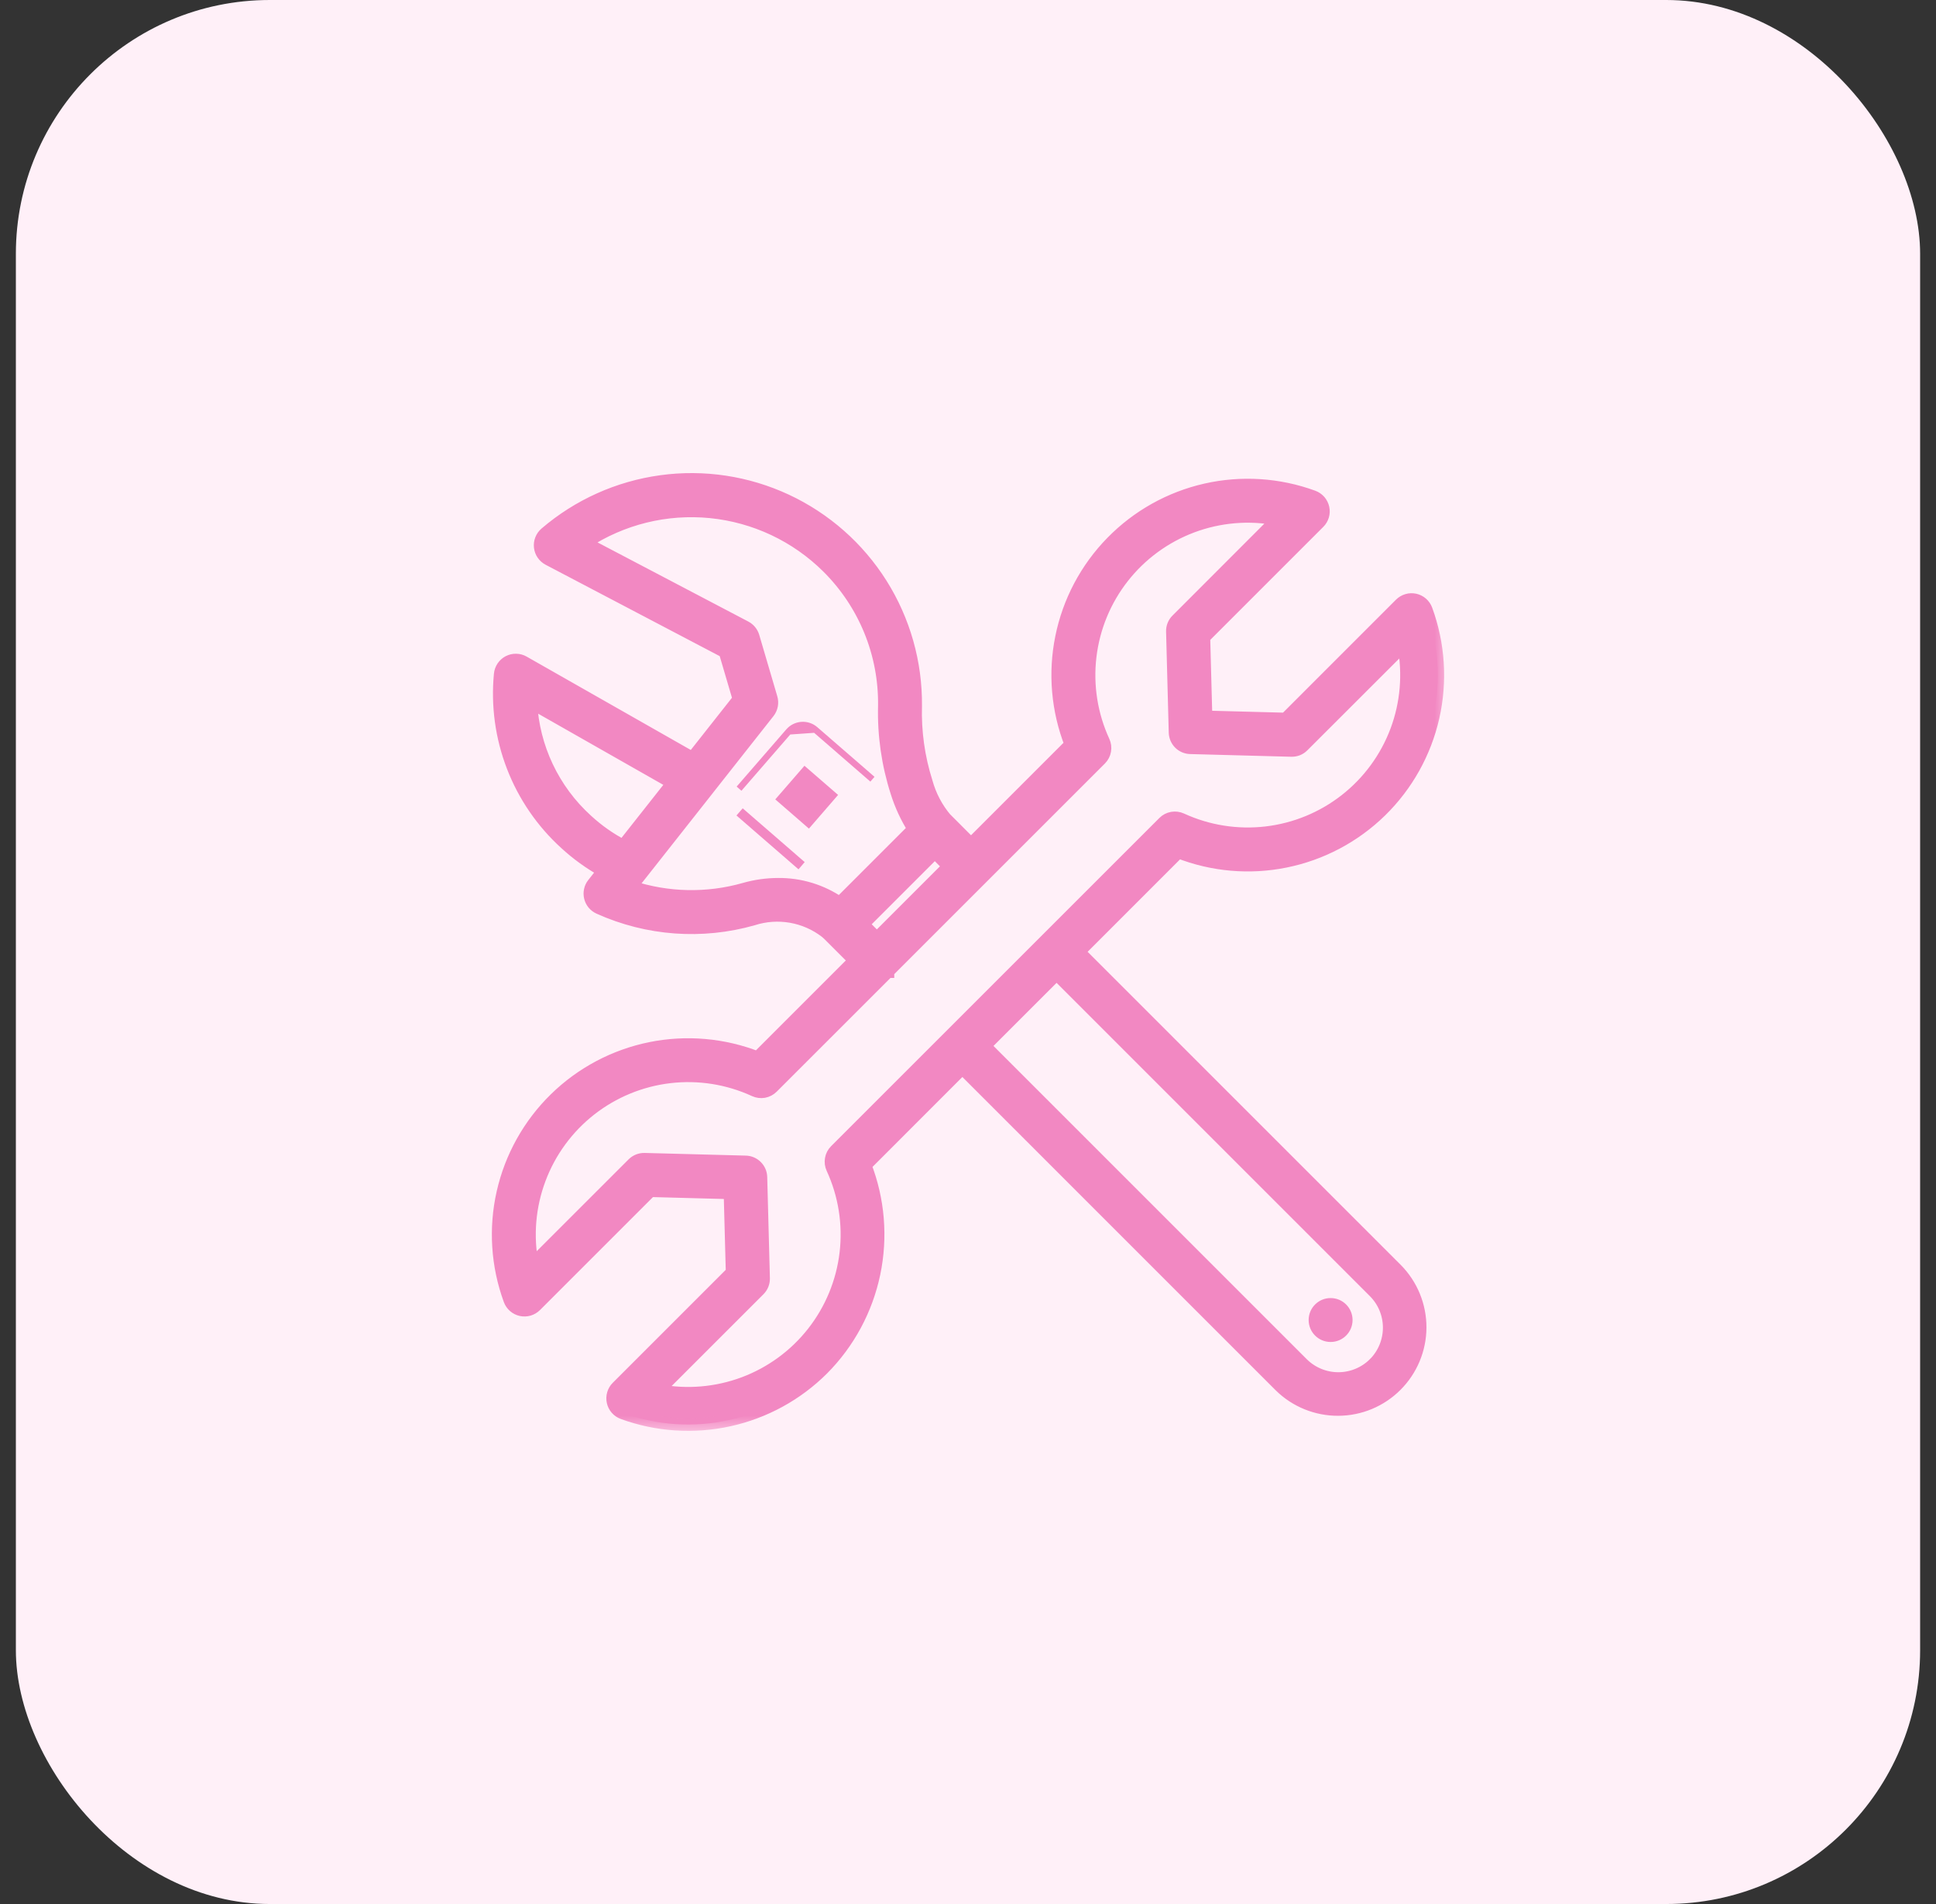 <?xml version="1.0" encoding="UTF-8"?>
<svg xmlns="http://www.w3.org/2000/svg" width="61" height="60" viewBox="0 0 61 60" fill="none">
  <rect x="0" y="0" width="61" height="60" fill="#333333" stroke="none"/>
  <rect x="0.5" width="60" height="60" rx="8" fill="#FFF0F8"></rect>
  <mask id="path-2-outside-1_5022_1091" maskUnits="userSpaceOnUse" x="14.698" y="14.108" width="31" height="31" fill="black">
    <rect fill="white" x="14.698" y="14.108" width="31" height="31"></rect>
    <path d="M33.986 29.994L37.131 26.848C38.205 27.269 39.377 27.371 40.507 27.141C41.637 26.912 42.676 26.361 43.501 25.555C44.325 24.749 44.899 23.722 45.154 22.598C45.409 21.473 45.334 20.299 44.937 19.216C44.909 19.139 44.861 19.07 44.799 19.015C44.737 18.961 44.662 18.923 44.581 18.905C44.5 18.888 44.416 18.89 44.337 18.914C44.258 18.937 44.186 18.98 44.127 19.038L40.507 22.659L37.998 22.593L37.931 20.084L41.553 16.462C41.612 16.404 41.654 16.332 41.678 16.252C41.701 16.173 41.704 16.089 41.686 16.008C41.668 15.928 41.63 15.853 41.576 15.79C41.521 15.728 41.452 15.681 41.374 15.652C40.292 15.255 39.117 15.18 37.993 15.434C36.868 15.689 35.841 16.263 35.035 17.088C34.228 17.912 33.677 18.952 33.448 20.082C33.218 21.212 33.32 22.384 33.741 23.458L30.595 26.604L29.802 25.809L29.797 25.807C29.512 25.469 29.304 25.073 29.187 24.647C28.94 23.87 28.826 23.057 28.85 22.243C28.863 20.886 28.486 19.554 27.763 18.406C27.04 17.258 26.001 16.343 24.771 15.769C23.541 15.196 22.172 14.989 20.828 15.174C19.484 15.358 18.221 15.926 17.191 16.809C17.13 16.862 17.083 16.928 17.054 17.003C17.024 17.078 17.014 17.159 17.023 17.238C17.032 17.318 17.06 17.395 17.106 17.461C17.151 17.527 17.212 17.581 17.283 17.619L22.845 20.539L23.284 22.031L21.816 23.892L16.495 20.865C16.424 20.824 16.343 20.802 16.261 20.801C16.179 20.799 16.098 20.818 16.025 20.856C15.952 20.894 15.89 20.95 15.844 21.018C15.798 21.087 15.77 21.165 15.762 21.247C15.667 22.234 15.803 23.23 16.16 24.155C16.517 25.08 17.085 25.909 17.819 26.576C18.183 26.911 18.585 27.202 19.018 27.442L18.693 27.855C18.646 27.913 18.614 27.982 18.598 28.055C18.582 28.128 18.583 28.203 18.601 28.276C18.619 28.349 18.652 28.416 18.7 28.474C18.748 28.531 18.808 28.577 18.876 28.608C20.4 29.296 22.119 29.422 23.727 28.964C24.112 28.84 24.522 28.812 24.921 28.881C25.319 28.95 25.695 29.115 26.016 29.361C26.059 29.397 26.101 29.433 26.137 29.471L26.139 29.473L26.933 30.267L23.869 33.331C22.795 32.91 21.623 32.808 20.493 33.037C19.363 33.267 18.323 33.818 17.499 34.624C16.675 35.43 16.101 36.457 15.846 37.581C15.591 38.706 15.666 39.88 16.063 40.963C16.091 41.04 16.139 41.109 16.201 41.164C16.263 41.218 16.338 41.256 16.419 41.274C16.5 41.291 16.584 41.289 16.663 41.266C16.742 41.242 16.814 41.2 16.873 41.141L20.493 37.521L23.002 37.588L23.069 40.096L19.448 43.717C19.39 43.775 19.347 43.847 19.324 43.927C19.301 44.006 19.298 44.09 19.316 44.171C19.333 44.251 19.371 44.326 19.426 44.389C19.48 44.451 19.549 44.498 19.627 44.527C20.699 44.918 21.86 44.995 22.974 44.749C24.089 44.504 25.11 43.945 25.918 43.139C26.738 42.314 27.301 41.268 27.539 40.129C27.777 38.99 27.68 37.807 27.259 36.722L30.323 33.656L40.337 43.671C40.824 44.151 41.481 44.418 42.165 44.415C42.848 44.413 43.503 44.14 43.986 43.656C44.469 43.173 44.742 42.518 44.745 41.835C44.747 41.151 44.48 40.495 44 40.008L33.986 29.994ZM29.454 26.855L29.899 27.3L27.628 29.571L27.183 29.126L29.454 26.855ZM18.486 25.851C17.429 24.892 16.795 23.553 16.725 22.128L21.201 24.674L19.635 26.659C19.218 26.442 18.831 26.17 18.486 25.851ZM24.517 27.867C24.158 27.868 23.802 27.918 23.457 28.017C22.283 28.351 21.036 28.325 19.876 27.943L20.145 27.602C20.151 27.595 20.156 27.588 20.161 27.582L22.311 24.856L22.316 24.849L24.215 22.441C24.263 22.379 24.296 22.306 24.311 22.229C24.326 22.152 24.321 22.072 24.299 21.997L23.73 20.061C23.711 19.998 23.68 19.939 23.638 19.888C23.596 19.837 23.544 19.795 23.486 19.764L18.423 17.106C19.594 16.334 20.994 15.989 22.39 16.128C23.785 16.268 25.09 16.883 26.084 17.871C26.658 18.442 27.112 19.122 27.418 19.871C27.724 20.62 27.876 21.424 27.866 22.233C27.841 23.158 27.973 24.08 28.256 24.961C28.384 25.37 28.565 25.761 28.794 26.123L26.457 28.46C25.887 28.067 25.209 27.86 24.516 27.867H24.517ZM26.229 36.813C26.614 37.649 26.76 38.574 26.653 39.487C26.546 40.4 26.189 41.266 25.622 41.99C25.055 42.714 24.299 43.267 23.438 43.589C22.576 43.911 21.643 43.99 20.74 43.816L23.915 40.642C23.962 40.595 23.999 40.538 24.024 40.476C24.048 40.414 24.06 40.348 24.058 40.281L23.974 37.094C23.971 36.968 23.919 36.849 23.83 36.76C23.741 36.671 23.622 36.619 23.496 36.616L20.309 36.532C20.242 36.53 20.176 36.542 20.114 36.566C20.052 36.591 19.995 36.628 19.948 36.675L16.772 39.85C16.598 38.946 16.676 38.012 16.999 37.151C17.321 36.289 17.875 35.533 18.599 34.965C19.323 34.398 20.189 34.041 21.103 33.934C22.017 33.827 22.943 33.974 23.778 34.359C23.869 34.401 23.971 34.414 24.07 34.397C24.169 34.379 24.26 34.331 24.331 34.26L27.975 30.617H27.976V30.615L30.941 27.65L34.672 23.919C34.743 23.848 34.791 23.757 34.808 23.658C34.826 23.559 34.813 23.457 34.771 23.366C34.386 22.53 34.24 21.605 34.347 20.692C34.454 19.779 34.81 18.913 35.378 18.189C35.945 17.465 36.701 16.912 37.562 16.589C38.423 16.267 39.356 16.188 40.259 16.362L37.086 19.538C37.038 19.584 37.001 19.641 36.976 19.703C36.951 19.765 36.939 19.831 36.941 19.898L37.025 23.084C37.029 23.21 37.08 23.33 37.169 23.419C37.258 23.508 37.377 23.559 37.503 23.562L40.69 23.647C40.757 23.649 40.824 23.637 40.886 23.613C40.948 23.588 41.004 23.55 41.051 23.503L44.228 20.329C44.401 21.233 44.323 22.166 44.001 23.027C43.678 23.888 43.125 24.644 42.401 25.211C41.678 25.778 40.812 26.135 39.898 26.242C38.985 26.349 38.06 26.203 37.225 25.819C37.133 25.777 37.031 25.764 36.932 25.781C36.833 25.799 36.742 25.846 36.671 25.918L26.328 36.26C26.257 36.331 26.209 36.422 26.192 36.521C26.174 36.62 26.187 36.722 26.229 36.813ZM43.304 42.973C43.003 43.273 42.594 43.442 42.168 43.442C41.742 43.442 41.334 43.273 41.032 42.973L31.02 32.96L33.291 30.689L43.303 40.702C43.604 41.003 43.773 41.411 43.773 41.837C43.773 42.263 43.605 42.672 43.304 42.974L43.304 42.973Z"></path>
  </mask>
  <path d="M33.986 29.994L37.131 26.848C38.205 27.269 39.377 27.371 40.507 27.141C41.637 26.912 42.676 26.361 43.501 25.555C44.325 24.749 44.899 23.722 45.154 22.598C45.409 21.473 45.334 20.299 44.937 19.216C44.909 19.139 44.861 19.07 44.799 19.015C44.737 18.961 44.662 18.923 44.581 18.905C44.5 18.888 44.416 18.89 44.337 18.914C44.258 18.937 44.186 18.98 44.127 19.038L40.507 22.659L37.998 22.593L37.931 20.084L41.553 16.462C41.612 16.404 41.654 16.332 41.678 16.252C41.701 16.173 41.704 16.089 41.686 16.008C41.668 15.928 41.63 15.853 41.576 15.79C41.521 15.728 41.452 15.681 41.374 15.652C40.292 15.255 39.117 15.18 37.993 15.434C36.868 15.689 35.841 16.263 35.035 17.088C34.228 17.912 33.677 18.952 33.448 20.082C33.218 21.212 33.32 22.384 33.741 23.458L30.595 26.604L29.802 25.809L29.797 25.807C29.512 25.469 29.304 25.073 29.187 24.647C28.94 23.87 28.826 23.057 28.85 22.243C28.863 20.886 28.486 19.554 27.763 18.406C27.04 17.258 26.001 16.343 24.771 15.769C23.541 15.196 22.172 14.989 20.828 15.174C19.484 15.358 18.221 15.926 17.191 16.809C17.13 16.862 17.083 16.928 17.054 17.003C17.024 17.078 17.014 17.159 17.023 17.238C17.032 17.318 17.06 17.395 17.106 17.461C17.151 17.527 17.212 17.581 17.283 17.619L22.845 20.539L23.284 22.031L21.816 23.892L16.495 20.865C16.424 20.824 16.343 20.802 16.261 20.801C16.179 20.799 16.098 20.818 16.025 20.856C15.952 20.894 15.89 20.95 15.844 21.018C15.798 21.087 15.77 21.165 15.762 21.247C15.667 22.234 15.803 23.23 16.16 24.155C16.517 25.08 17.085 25.909 17.819 26.576C18.183 26.911 18.585 27.202 19.018 27.442L18.693 27.855C18.646 27.913 18.614 27.982 18.598 28.055C18.582 28.128 18.583 28.203 18.601 28.276C18.619 28.349 18.652 28.416 18.7 28.474C18.748 28.531 18.808 28.577 18.876 28.608C20.4 29.296 22.119 29.422 23.727 28.964C24.112 28.84 24.522 28.812 24.921 28.881C25.319 28.95 25.695 29.115 26.016 29.361C26.059 29.397 26.101 29.433 26.137 29.471L26.139 29.473L26.933 30.267L23.869 33.331C22.795 32.91 21.623 32.808 20.493 33.037C19.363 33.267 18.323 33.818 17.499 34.624C16.675 35.43 16.101 36.457 15.846 37.581C15.591 38.706 15.666 39.88 16.063 40.963C16.091 41.04 16.139 41.109 16.201 41.164C16.263 41.218 16.338 41.256 16.419 41.274C16.5 41.291 16.584 41.289 16.663 41.266C16.742 41.242 16.814 41.2 16.873 41.141L20.493 37.521L23.002 37.588L23.069 40.096L19.448 43.717C19.39 43.775 19.347 43.847 19.324 43.927C19.301 44.006 19.298 44.09 19.316 44.171C19.333 44.251 19.371 44.326 19.426 44.389C19.48 44.451 19.549 44.498 19.627 44.527C20.699 44.918 21.86 44.995 22.974 44.749C24.089 44.504 25.11 43.945 25.918 43.139C26.738 42.314 27.301 41.268 27.539 40.129C27.777 38.99 27.68 37.807 27.259 36.722L30.323 33.656L40.337 43.671C40.824 44.151 41.481 44.418 42.165 44.415C42.848 44.413 43.503 44.14 43.986 43.656C44.469 43.173 44.742 42.518 44.745 41.835C44.747 41.151 44.48 40.495 44 40.008L33.986 29.994ZM29.454 26.855L29.899 27.3L27.628 29.571L27.183 29.126L29.454 26.855ZM18.486 25.851C17.429 24.892 16.795 23.553 16.725 22.128L21.201 24.674L19.635 26.659C19.218 26.442 18.831 26.17 18.486 25.851ZM24.517 27.867C24.158 27.868 23.802 27.918 23.457 28.017C22.283 28.351 21.036 28.325 19.876 27.943L20.145 27.602C20.151 27.595 20.156 27.588 20.161 27.582L22.311 24.856L22.316 24.849L24.215 22.441C24.263 22.379 24.296 22.306 24.311 22.229C24.326 22.152 24.321 22.072 24.299 21.997L23.73 20.061C23.711 19.998 23.68 19.939 23.638 19.888C23.596 19.837 23.544 19.795 23.486 19.764L18.423 17.106C19.594 16.334 20.994 15.989 22.39 16.128C23.785 16.268 25.09 16.883 26.084 17.871C26.658 18.442 27.112 19.122 27.418 19.871C27.724 20.62 27.876 21.424 27.866 22.233C27.841 23.158 27.973 24.08 28.256 24.961C28.384 25.37 28.565 25.761 28.794 26.123L26.457 28.46C25.887 28.067 25.209 27.86 24.516 27.867H24.517ZM26.229 36.813C26.614 37.649 26.76 38.574 26.653 39.487C26.546 40.4 26.189 41.266 25.622 41.99C25.055 42.714 24.299 43.267 23.438 43.589C22.576 43.911 21.643 43.99 20.74 43.816L23.915 40.642C23.962 40.595 23.999 40.538 24.024 40.476C24.048 40.414 24.06 40.348 24.058 40.281L23.974 37.094C23.971 36.968 23.919 36.849 23.83 36.76C23.741 36.671 23.622 36.619 23.496 36.616L20.309 36.532C20.242 36.53 20.176 36.542 20.114 36.566C20.052 36.591 19.995 36.628 19.948 36.675L16.772 39.85C16.598 38.946 16.676 38.012 16.999 37.151C17.321 36.289 17.875 35.533 18.599 34.965C19.323 34.398 20.189 34.041 21.103 33.934C22.017 33.827 22.943 33.974 23.778 34.359C23.869 34.401 23.971 34.414 24.07 34.397C24.169 34.379 24.26 34.331 24.331 34.26L27.975 30.617H27.976V30.615L30.941 27.65L34.672 23.919C34.743 23.848 34.791 23.757 34.808 23.658C34.826 23.559 34.813 23.457 34.771 23.366C34.386 22.53 34.24 21.605 34.347 20.692C34.454 19.779 34.81 18.913 35.378 18.189C35.945 17.465 36.701 16.912 37.562 16.589C38.423 16.267 39.356 16.188 40.259 16.362L37.086 19.538C37.038 19.584 37.001 19.641 36.976 19.703C36.951 19.765 36.939 19.831 36.941 19.898L37.025 23.084C37.029 23.21 37.08 23.33 37.169 23.419C37.258 23.508 37.377 23.559 37.503 23.562L40.69 23.647C40.757 23.649 40.824 23.637 40.886 23.613C40.948 23.588 41.004 23.55 41.051 23.503L44.228 20.329C44.401 21.233 44.323 22.166 44.001 23.027C43.678 23.888 43.125 24.644 42.401 25.211C41.678 25.778 40.812 26.135 39.898 26.242C38.985 26.349 38.06 26.203 37.225 25.819C37.133 25.777 37.031 25.764 36.932 25.781C36.833 25.799 36.742 25.846 36.671 25.918L26.328 36.26C26.257 36.331 26.209 36.422 26.192 36.521C26.174 36.62 26.187 36.722 26.229 36.813ZM43.304 42.973C43.003 43.273 42.594 43.442 42.168 43.442C41.742 43.442 41.334 43.273 41.032 42.973L31.02 32.96L33.291 30.689L43.303 40.702C43.604 41.003 43.773 41.411 43.773 41.837C43.773 42.263 43.605 42.672 43.304 42.974L43.304 42.973Z" fill="#F288C2"></path>
  <path d="M33.986 29.994L37.131 26.848C38.205 27.269 39.377 27.371 40.507 27.141C41.637 26.912 42.676 26.361 43.501 25.555C44.325 24.749 44.899 23.722 45.154 22.598C45.409 21.473 45.334 20.299 44.937 19.216C44.909 19.139 44.861 19.07 44.799 19.015C44.737 18.961 44.662 18.923 44.581 18.905C44.5 18.888 44.416 18.89 44.337 18.914C44.258 18.937 44.186 18.98 44.127 19.038L40.507 22.659L37.998 22.593L37.931 20.084L41.553 16.462C41.612 16.404 41.654 16.332 41.678 16.252C41.701 16.173 41.704 16.089 41.686 16.008C41.668 15.928 41.63 15.853 41.576 15.79C41.521 15.728 41.452 15.681 41.374 15.652C40.292 15.255 39.117 15.18 37.993 15.434C36.868 15.689 35.841 16.263 35.035 17.088C34.228 17.912 33.677 18.952 33.448 20.082C33.218 21.212 33.32 22.384 33.741 23.458L30.595 26.604L29.802 25.809L29.797 25.807C29.512 25.469 29.304 25.073 29.187 24.647C28.94 23.87 28.826 23.057 28.85 22.243C28.863 20.886 28.486 19.554 27.763 18.406C27.04 17.258 26.001 16.343 24.771 15.769C23.541 15.196 22.172 14.989 20.828 15.174C19.484 15.358 18.221 15.926 17.191 16.809C17.13 16.862 17.083 16.928 17.054 17.003C17.024 17.078 17.014 17.159 17.023 17.238C17.032 17.318 17.06 17.395 17.106 17.461C17.151 17.527 17.212 17.581 17.283 17.619L22.845 20.539L23.284 22.031L21.816 23.892L16.495 20.865C16.424 20.824 16.343 20.802 16.261 20.801C16.179 20.799 16.098 20.818 16.025 20.856C15.952 20.894 15.89 20.95 15.844 21.018C15.798 21.087 15.77 21.165 15.762 21.247C15.667 22.234 15.803 23.23 16.16 24.155C16.517 25.08 17.085 25.909 17.819 26.576C18.183 26.911 18.585 27.202 19.018 27.442L18.693 27.855C18.646 27.913 18.614 27.982 18.598 28.055C18.582 28.128 18.583 28.203 18.601 28.276C18.619 28.349 18.652 28.416 18.7 28.474C18.748 28.531 18.808 28.577 18.876 28.608C20.4 29.296 22.119 29.422 23.727 28.964C24.112 28.84 24.522 28.812 24.921 28.881C25.319 28.95 25.695 29.115 26.016 29.361C26.059 29.397 26.101 29.433 26.137 29.471L26.139 29.473L26.933 30.267L23.869 33.331C22.795 32.91 21.623 32.808 20.493 33.037C19.363 33.267 18.323 33.818 17.499 34.624C16.675 35.43 16.101 36.457 15.846 37.581C15.591 38.706 15.666 39.88 16.063 40.963C16.091 41.04 16.139 41.109 16.201 41.164C16.263 41.218 16.338 41.256 16.419 41.274C16.5 41.291 16.584 41.289 16.663 41.266C16.742 41.242 16.814 41.2 16.873 41.141L20.493 37.521L23.002 37.588L23.069 40.096L19.448 43.717C19.39 43.775 19.347 43.847 19.324 43.927C19.301 44.006 19.298 44.09 19.316 44.171C19.333 44.251 19.371 44.326 19.426 44.389C19.48 44.451 19.549 44.498 19.627 44.527C20.699 44.918 21.86 44.995 22.974 44.749C24.089 44.504 25.11 43.945 25.918 43.139C26.738 42.314 27.301 41.268 27.539 40.129C27.777 38.99 27.68 37.807 27.259 36.722L30.323 33.656L40.337 43.671C40.824 44.151 41.481 44.418 42.165 44.415C42.848 44.413 43.503 44.14 43.986 43.656C44.469 43.173 44.742 42.518 44.745 41.835C44.747 41.151 44.48 40.495 44 40.008L33.986 29.994ZM29.454 26.855L29.899 27.3L27.628 29.571L27.183 29.126L29.454 26.855ZM18.486 25.851C17.429 24.892 16.795 23.553 16.725 22.128L21.201 24.674L19.635 26.659C19.218 26.442 18.831 26.17 18.486 25.851ZM24.517 27.867C24.158 27.868 23.802 27.918 23.457 28.017C22.283 28.351 21.036 28.325 19.876 27.943L20.145 27.602C20.151 27.595 20.156 27.588 20.161 27.582L22.311 24.856L22.316 24.849L24.215 22.441C24.263 22.379 24.296 22.306 24.311 22.229C24.326 22.152 24.321 22.072 24.299 21.997L23.73 20.061C23.711 19.998 23.68 19.939 23.638 19.888C23.596 19.837 23.544 19.795 23.486 19.764L18.423 17.106C19.594 16.334 20.994 15.989 22.39 16.128C23.785 16.268 25.09 16.883 26.084 17.871C26.658 18.442 27.112 19.122 27.418 19.871C27.724 20.62 27.876 21.424 27.866 22.233C27.841 23.158 27.973 24.08 28.256 24.961C28.384 25.37 28.565 25.761 28.794 26.123L26.457 28.46C25.887 28.067 25.209 27.86 24.516 27.867H24.517ZM26.229 36.813C26.614 37.649 26.76 38.574 26.653 39.487C26.546 40.4 26.189 41.266 25.622 41.99C25.055 42.714 24.299 43.267 23.438 43.589C22.576 43.911 21.643 43.99 20.74 43.816L23.915 40.642C23.962 40.595 23.999 40.538 24.024 40.476C24.048 40.414 24.06 40.348 24.058 40.281L23.974 37.094C23.971 36.968 23.919 36.849 23.83 36.76C23.741 36.671 23.622 36.619 23.496 36.616L20.309 36.532C20.242 36.53 20.176 36.542 20.114 36.566C20.052 36.591 19.995 36.628 19.948 36.675L16.772 39.85C16.598 38.946 16.676 38.012 16.999 37.151C17.321 36.289 17.875 35.533 18.599 34.965C19.323 34.398 20.189 34.041 21.103 33.934C22.017 33.827 22.943 33.974 23.778 34.359C23.869 34.401 23.971 34.414 24.07 34.397C24.169 34.379 24.26 34.331 24.331 34.26L27.975 30.617H27.976V30.615L30.941 27.65L34.672 23.919C34.743 23.848 34.791 23.757 34.808 23.658C34.826 23.559 34.813 23.457 34.771 23.366C34.386 22.53 34.24 21.605 34.347 20.692C34.454 19.779 34.81 18.913 35.378 18.189C35.945 17.465 36.701 16.912 37.562 16.589C38.423 16.267 39.356 16.188 40.259 16.362L37.086 19.538C37.038 19.584 37.001 19.641 36.976 19.703C36.951 19.765 36.939 19.831 36.941 19.898L37.025 23.084C37.029 23.21 37.08 23.33 37.169 23.419C37.258 23.508 37.377 23.559 37.503 23.562L40.69 23.647C40.757 23.649 40.824 23.637 40.886 23.613C40.948 23.588 41.004 23.55 41.051 23.503L44.228 20.329C44.401 21.233 44.323 22.166 44.001 23.027C43.678 23.888 43.125 24.644 42.401 25.211C41.678 25.778 40.812 26.135 39.898 26.242C38.985 26.349 38.06 26.203 37.225 25.819C37.133 25.777 37.031 25.764 36.932 25.781C36.833 25.799 36.742 25.846 36.671 25.918L26.328 36.26C26.257 36.331 26.209 36.422 26.192 36.521C26.174 36.62 26.187 36.722 26.229 36.813ZM43.304 42.973C43.003 43.273 42.594 43.442 42.168 43.442C41.742 43.442 41.334 43.273 41.032 42.973L31.02 32.96L33.291 30.689L43.303 40.702C43.604 41.003 43.773 41.411 43.773 41.837C43.773 42.263 43.605 42.672 43.304 42.974L43.304 42.973Z" stroke="#F288C2" stroke-width="0.4" mask="url(#path-2-outside-1_5022_1091)"></path>
  <path d="M25.686 22.99L25.686 22.99L27.489 24.555C27.489 24.555 27.489 24.555 27.489 24.555L27.489 24.555L25.686 22.99ZM25.686 22.99C25.567 22.887 25.413 22.836 25.256 22.847C25.099 22.858 24.954 22.931 24.851 23.049L24.851 23.049M25.686 22.99L24.851 23.049M24.851 23.049L23.286 24.853L23.286 24.853L24.851 23.049ZM25.149 27.253L25.214 27.177L23.411 25.613L23.346 25.688L23.346 25.688L25.149 27.253L25.149 27.253ZM26.266 25.06L25.478 25.97L24.569 25.181L25.357 24.272L26.266 25.06Z" fill="#F288C2" stroke="#F288C2" stroke-width="0.2"></path>
  <path d="M41.925 42.189C42.252 42.189 42.517 41.924 42.517 41.597C42.517 41.27 42.252 41.005 41.925 41.005C41.598 41.005 41.333 41.27 41.333 41.597C41.333 41.924 41.598 42.189 41.925 42.189Z" fill="#F288C2" stroke="#F288C2" stroke-width="0.2"></path>
</svg>
